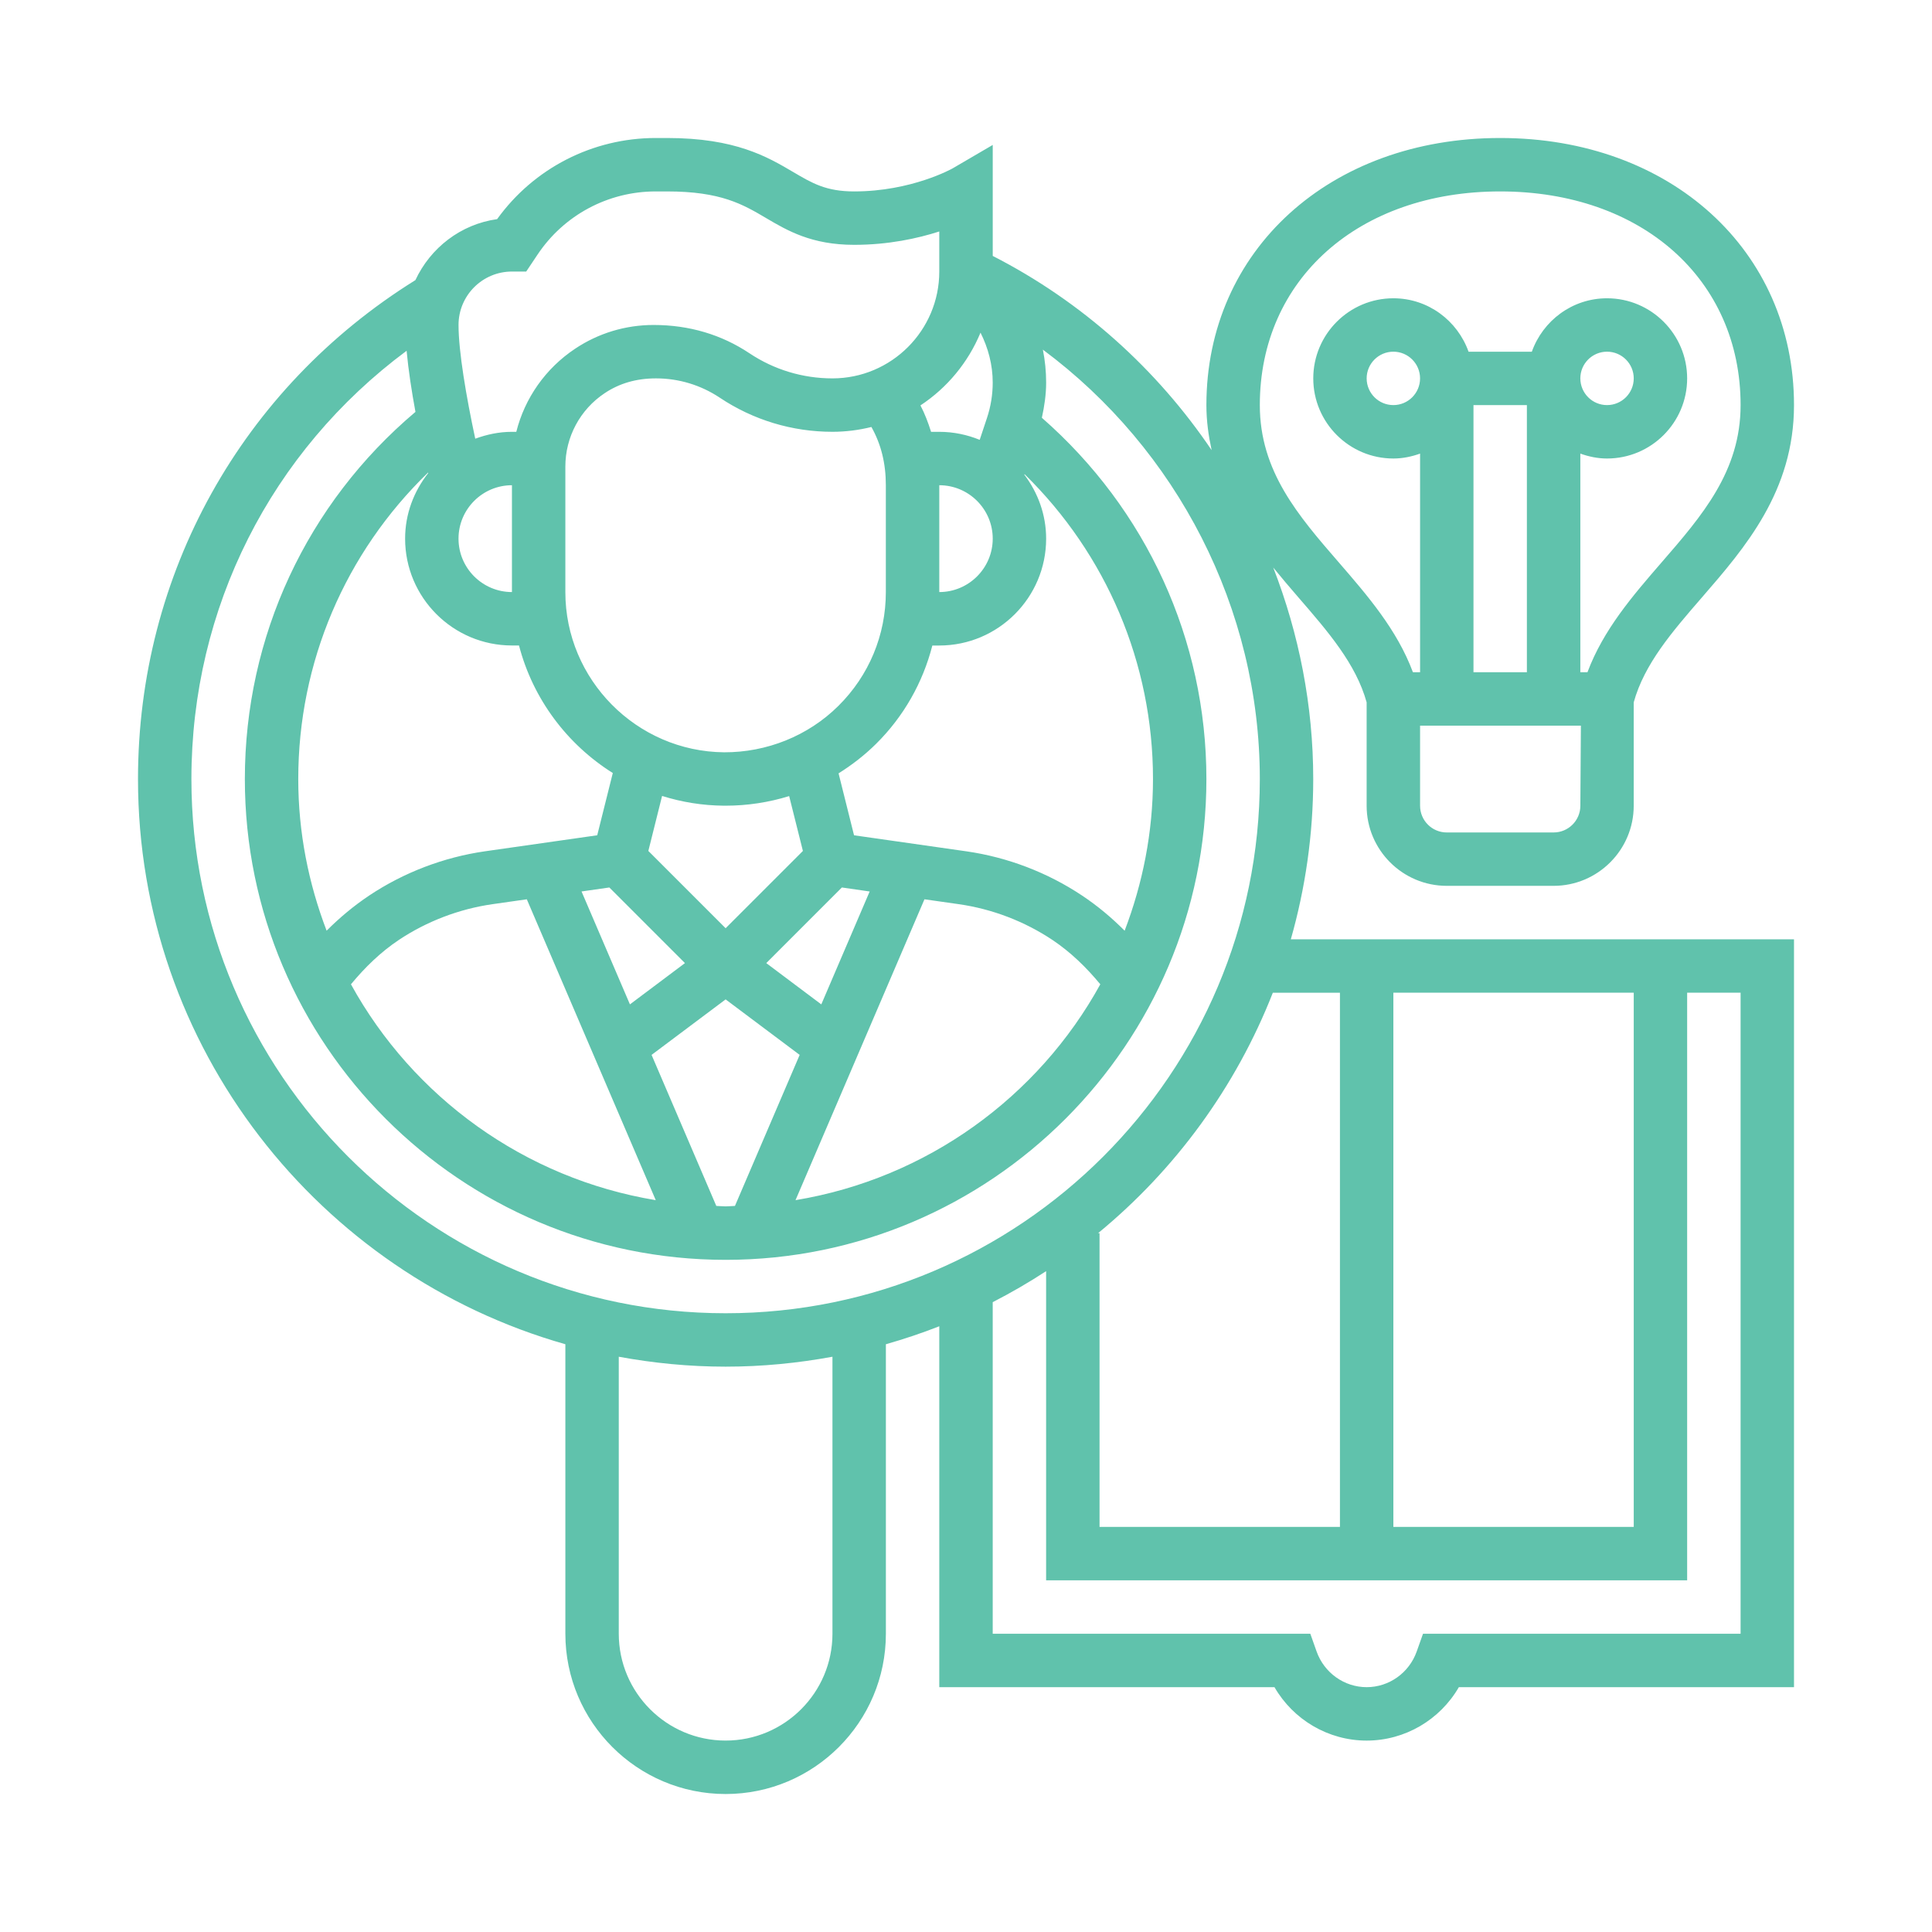 <?xml version="1.0" encoding="utf-8"?>
<!-- Generator: Adobe Illustrator 16.0.0, SVG Export Plug-In . SVG Version: 6.00 Build 0)  -->
<!DOCTYPE svg PUBLIC "-//W3C//DTD SVG 1.1//EN" "http://www.w3.org/Graphics/SVG/1.1/DTD/svg11.dtd">
<svg version="1.1" id="Capa_1" xmlns="http://www.w3.org/2000/svg" xmlns:xlink="http://www.w3.org/1999/xlink" x="0px" y="0px"
	 width="98px" height="98px" viewBox="0 0 98 98" enable-background="new 0 0 98 98" xml:space="preserve">
<path fill="#60C2AC" d="M66.613,39.517c0-3.727-0.719-7.353-2.028-10.728c0.427,0.523,0.858,1.033,1.284,1.523
	c1.497,1.729,2.914,3.365,3.453,5.314v5.244c0,2.241,1.824,4.064,4.064,4.064h5.42c2.24,0,4.064-1.823,4.064-4.064v-5.244
	c0.538-1.949,1.955-3.586,3.453-5.314C88.517,27.782,91,24.915,91,20.549C91,12.698,84.732,7,76.097,7s-14.903,5.698-14.903,13.549
	c0,0.817,0.11,1.565,0.266,2.285c-2.776-4.106-6.564-7.529-11.104-9.852V7.352l-2.038,1.191c-0.022,0.012-2.081,1.167-4.989,1.167
	c-1.426,0-2.125-0.413-3.096-0.985C38.928,7.956,37.304,7,33.841,7H33.26c-3.201,0-6.183,1.533-8.044,4.116
	c-1.849,0.258-3.384,1.46-4.145,3.093C12.257,19.695,7,29.119,7,39.517c0,13.617,9.182,25.122,21.678,28.669v14.686
	c0,4.483,3.646,8.129,8.129,8.129c4.482,0,8.129-3.646,8.129-8.129V68.186c0.922-0.262,1.826-0.565,2.709-0.912v18.308h17.003
	c0.955,1.653,2.73,2.709,4.675,2.709s3.721-1.056,4.676-2.709H91V47.645H65.477C66.212,45.059,66.613,42.335,66.613,39.517
	L66.613,39.517z M74.742,20.549h2.709v13.549h-2.709V20.549z M78.807,42.226h-5.42c-0.748,0-1.354-0.606-1.354-1.354v-4.064h8.157
	l-0.027,4.064C80.162,41.619,79.555,42.226,78.807,42.226z M76.097,9.71c7.18,0,12.194,4.457,12.194,10.839
	c0,3.357-1.95,5.607-4.016,7.989c-1.453,1.677-2.947,3.407-3.751,5.56h-0.362V23.009c0.425,0.151,0.877,0.249,1.354,0.249
	c2.242,0,4.064-1.823,4.064-4.064c0-2.24-1.822-4.064-4.064-4.064c-1.764,0-3.254,1.137-3.814,2.71h-3.21
	c-0.56-1.573-2.05-2.71-3.813-2.71c-2.242,0-4.064,1.824-4.064,4.064c0,2.241,1.822,4.064,4.064,4.064
	c0.477,0,0.93-0.098,1.354-0.249v11.089h-0.363c-0.803-2.152-2.298-3.881-3.751-5.56c-2.065-2.382-4.015-4.632-4.015-7.989
	C63.903,14.167,68.918,9.71,76.097,9.71L76.097,9.71z M80.162,19.193c0-0.747,0.606-1.354,1.354-1.354
	c0.748,0,1.355,0.607,1.355,1.354c0,0.748-0.607,1.355-1.355,1.355C80.769,20.549,80.162,19.941,80.162,19.193z M72.032,19.193
	c0,0.748-0.606,1.355-1.354,1.355s-1.355-0.607-1.355-1.355c0-0.747,0.607-1.354,1.355-1.354S72.032,18.446,72.032,19.193z
	 M15.129,39.517c0-5.928,2.382-11.476,6.585-15.548c0.001,0.009,0.004,0.021,0.007,0.029c-0.725,0.921-1.172,2.066-1.172,3.325
	c0,2.988,2.43,5.419,5.419,5.419h0.358c0.707,2.711,2.437,5.013,4.758,6.469l-0.79,3.158l-5.703,0.814
	c-2.081,0.3-4.107,1.072-5.858,2.238c-0.783,0.523-1.504,1.125-2.166,1.788C15.652,44.815,15.129,42.229,15.129,39.517
	L15.129,39.517z M25.968,30.032c-1.495,0-2.71-1.215-2.71-2.709c0-1.495,1.215-2.71,2.71-2.71V30.032z M41.66,50.947l-2.791-2.094
	l3.835-3.836l1.41,0.203L41.66,50.947z M29.498,45.219l1.411-0.202l3.835,3.836l-2.791,2.094L29.498,45.219z M40.727,43.164
	l-3.92,3.92l-3.92-3.92l0.697-2.79c0.99,0.311,2.039,0.485,3.127,0.494h0.098c1.109,0,2.191-0.169,3.221-0.487L40.727,43.164z
	 M36.734,38.16c-4.442-0.038-8.057-3.685-8.057-8.128v-6.363c0-1.5,0.745-2.893,1.993-3.724c0.736-0.493,1.595-0.752,2.606-0.752
	c1.155,0,2.273,0.339,3.233,0.979c1.696,1.133,3.673,1.731,5.715,1.731c0.682,0,1.345-0.087,1.978-0.244
	c0.491,0.872,0.732,1.846,0.732,2.953v5.419c0,2.185-0.855,4.235-2.405,5.773C40.979,37.344,38.869,38.167,36.734,38.16
	L36.734,38.16z M20.235,47.675c1.416-0.942,3.056-1.568,4.739-1.81l1.748-0.249l6.541,15.262
	c-6.664-1.103-12.316-5.234-15.461-10.95C18.512,49.07,19.307,48.294,20.235,47.675L20.235,47.675z M36.334,61.17l-3.283-7.661
	l3.756-2.815l3.756,2.815l-3.283,7.661c-0.16,0.004-0.313,0.023-0.473,0.023S36.493,61.174,36.334,61.17L36.334,61.17z
	 M46.893,45.616l1.747,0.249c1.685,0.241,3.323,0.867,4.739,1.81c0.928,0.619,1.723,1.395,2.434,2.253
	c-3.145,5.716-8.796,9.847-15.461,10.95L46.893,45.616z M57.047,47.21c-0.66-0.663-1.379-1.265-2.166-1.788
	c-1.75-1.166-3.775-1.939-5.857-2.238l-5.703-0.814l-0.785-3.142c0.679-0.425,1.319-0.919,1.902-1.496
	c1.41-1.396,2.375-3.116,2.855-4.988h0.352c2.989,0,5.42-2.431,5.42-5.419c0-1.222-0.42-2.336-1.104-3.244l0.009-0.029
	c4.153,4.065,6.515,9.591,6.515,15.466C58.484,42.229,57.961,44.815,57.047,47.21L57.047,47.21z M46.689,20.564
	c1.353-0.891,2.421-2.178,3.047-3.691c0.39,0.778,0.619,1.633,0.619,2.53c0,0.614-0.098,1.22-0.292,1.801l-0.368,1.106
	c-0.635-0.258-1.324-0.406-2.051-0.406h-0.416C47.082,21.442,46.914,20.991,46.689,20.564L46.689,20.564z M47.645,24.613
	c1.495,0,2.711,1.215,2.711,2.71c0,1.494-1.216,2.709-2.711,2.709V24.613z M25.968,13.774h0.724l0.571-0.854
	c1.339-2.01,3.581-3.21,5.997-3.21h0.581c2.726,0,3.839,0.655,5.019,1.351c1.081,0.637,2.306,1.358,4.469,1.358
	c1.733,0,3.219-0.325,4.316-0.678v2.033c0,2.988-2.43,5.419-5.419,5.419c-1.503,0-2.962-0.44-4.212-1.275
	c-1.406-0.938-3.044-1.434-4.861-1.434c-1.424,0-2.801,0.416-3.984,1.207c-1.502,1.001-2.55,2.506-2.98,4.213h-0.22
	c-0.657,0-1.277,0.135-1.862,0.349c-0.457-2.132-0.848-4.421-0.848-5.769C23.258,14.989,24.473,13.774,25.968,13.774L25.968,13.774z
	 M9.709,39.517c0-8.686,4.042-16.621,10.916-21.724c0.09,0.975,0.256,2.061,0.449,3.1c-5.508,4.65-8.654,11.389-8.654,18.624
	c0,13.447,10.939,24.388,24.387,24.388s24.387-10.94,24.387-24.388c0-7.071-3.045-13.687-8.346-18.326
	c0.129-0.587,0.217-1.182,0.217-1.787c0-0.567-0.057-1.126-0.166-1.669c6.808,5.057,11.005,13.136,11.005,21.782
	c0,14.941-12.155,27.097-27.097,27.097S9.709,54.458,9.709,39.517L9.709,39.517z M42.226,82.871c0,2.989-2.431,5.419-5.419,5.419
	c-2.989,0-5.42-2.43-5.42-5.419V68.82c1.759,0.323,3.569,0.503,5.42,0.503s3.66-0.18,5.419-0.503V82.871z M88.291,82.871H72.182
	l-0.32,0.9c-0.383,1.084-1.404,1.81-2.539,1.81c-1.134,0-2.154-0.726-2.539-1.81l-0.319-0.9H50.355V66.052
	c0.932-0.479,1.836-1.003,2.709-1.573v15.683H85.58V50.355h2.711V82.871z M70.678,77.451V50.355h12.193v27.096H70.678z
	 M67.968,50.355v27.096H55.774V62.549h-0.071c3.91-3.214,6.984-7.406,8.861-12.193H67.968z"/>
</svg>
